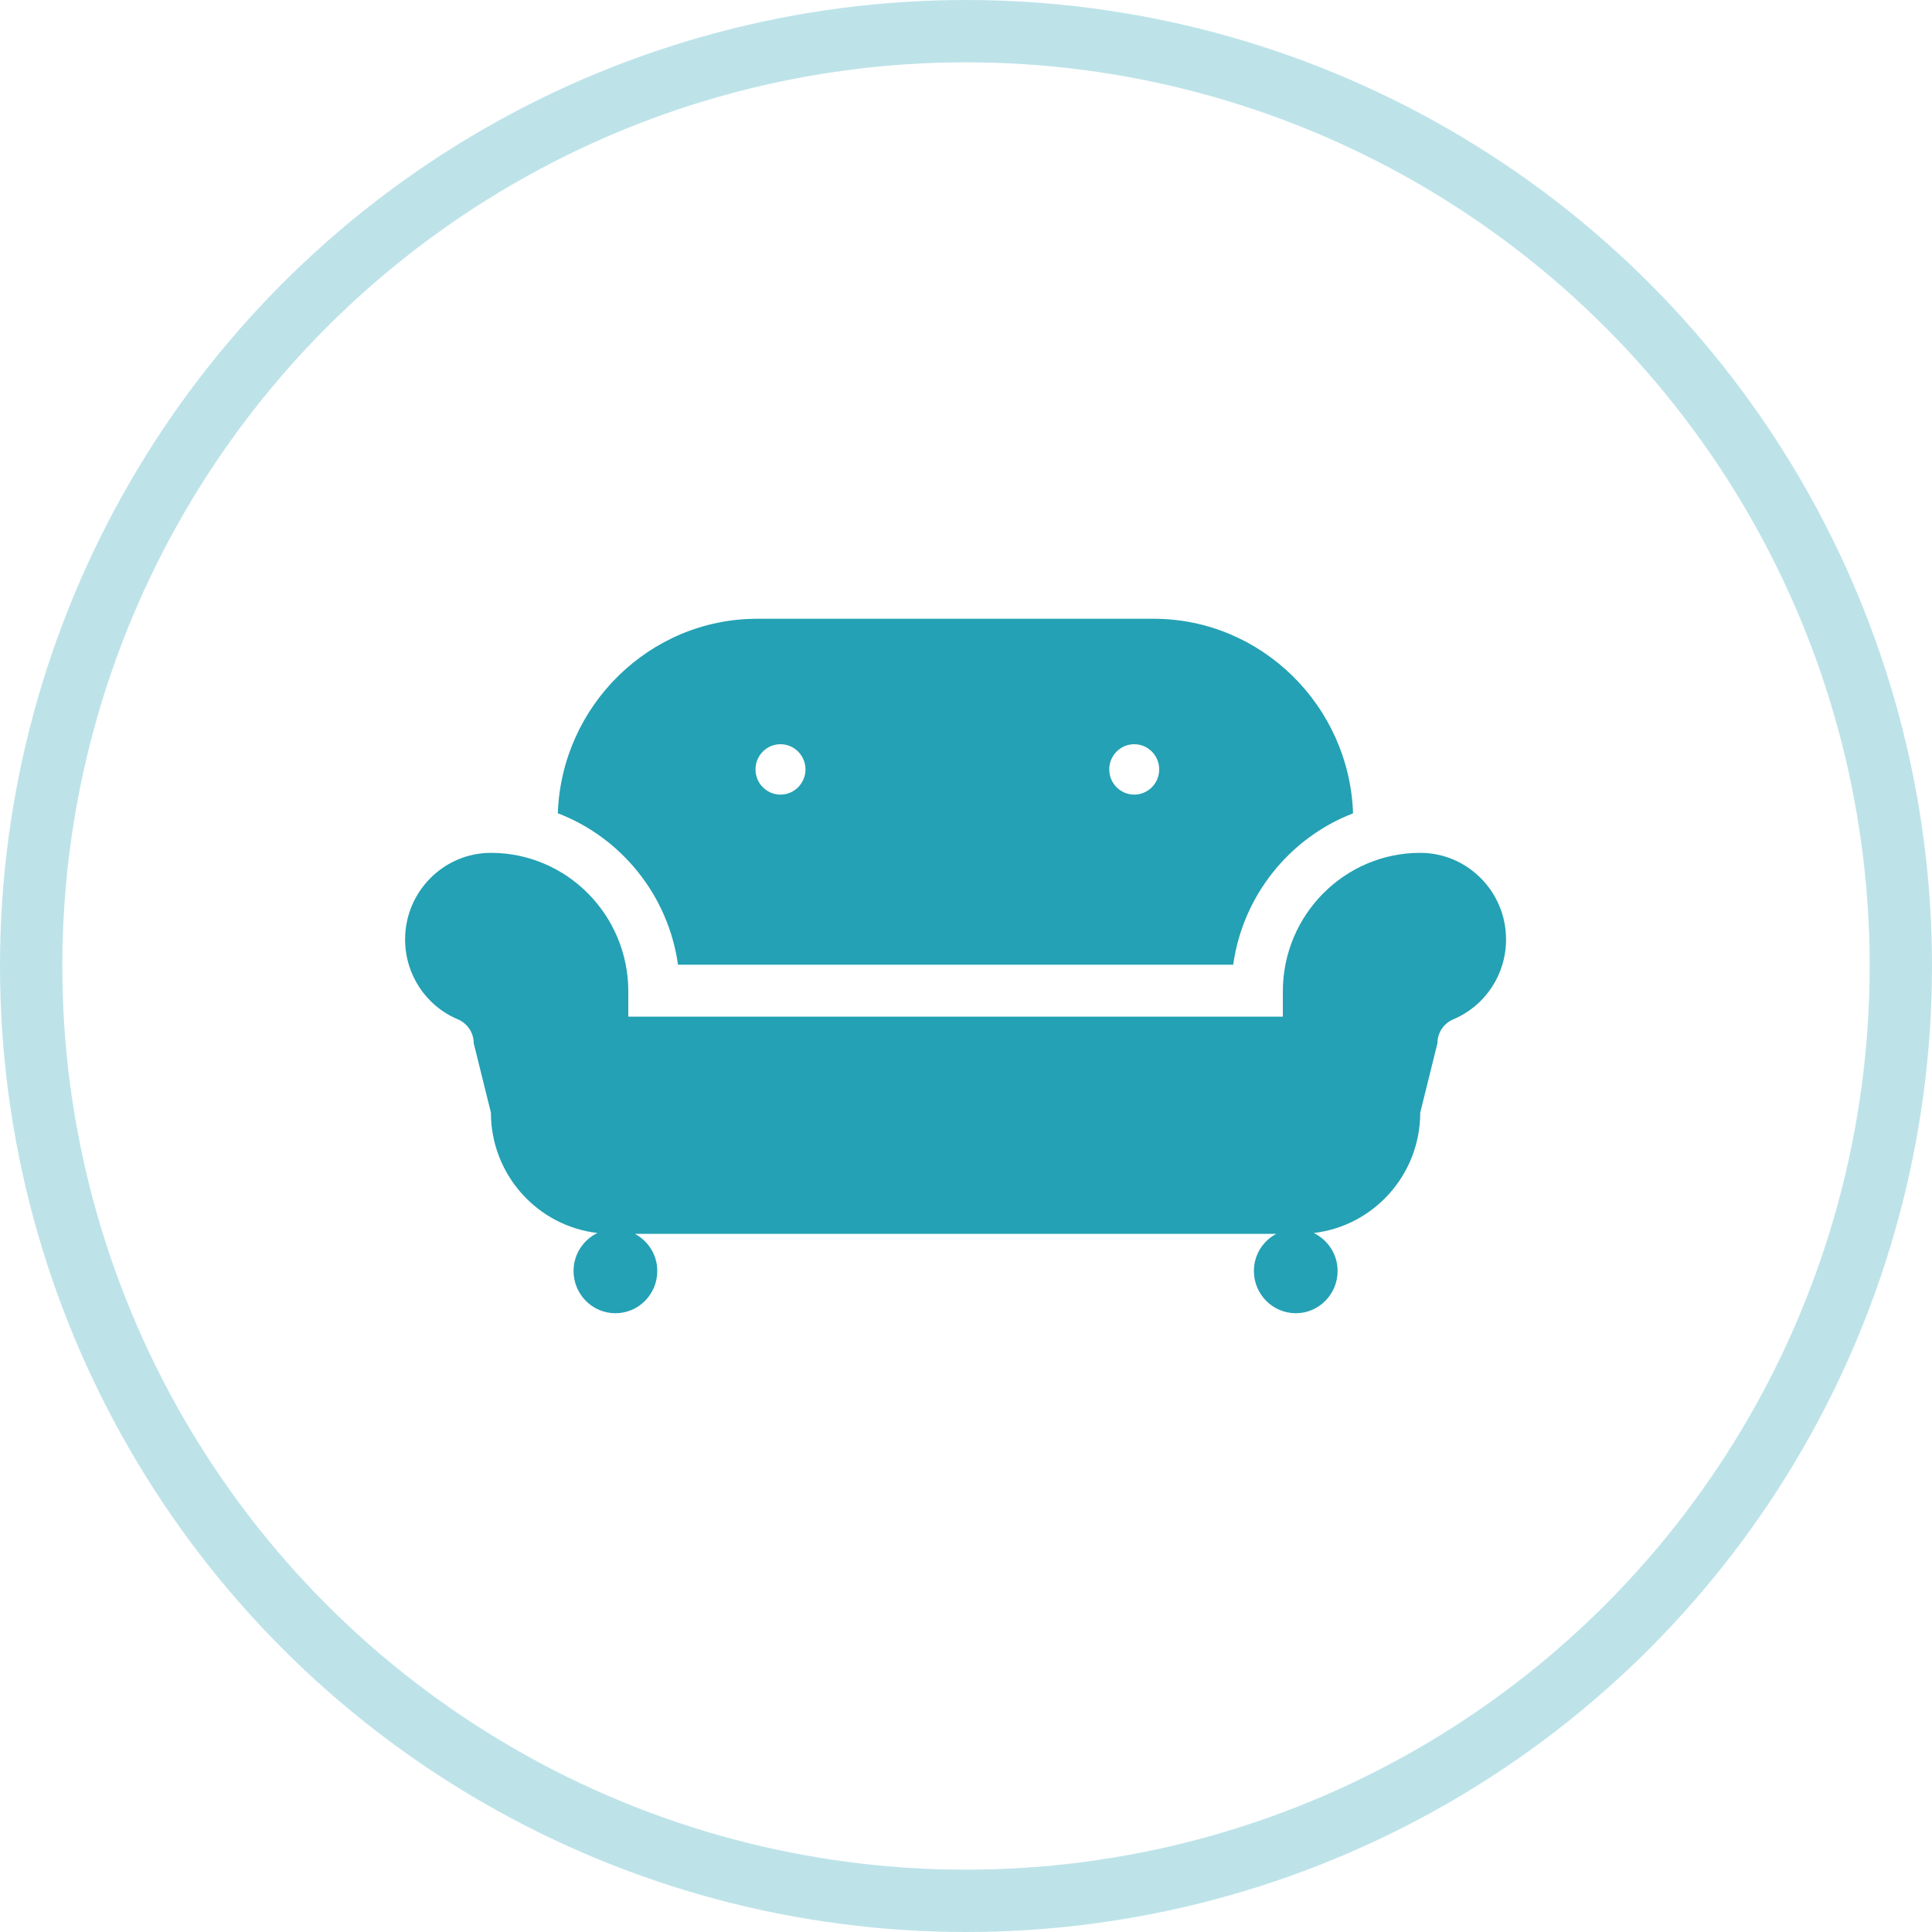 <?xml version="1.0" encoding="UTF-8"?>
<svg width="62px" height="62px" viewBox="0 0 62 62" version="1.1" xmlns="http://www.w3.org/2000/svg" xmlns:xlink="http://www.w3.org/1999/xlink">
    <!-- Generator: Sketch 58 (84663) - https://sketch.com -->
    <title>furniture_icon</title>
    <desc>Created with Sketch.</desc>
    <g id="Page-1" stroke="none" stroke-width="1" fill="none" fill-rule="evenodd">
        <g id="Orbitvu---Product-listing" transform="translate(-691, -1397)">
            <g id="Headline" transform="translate(0, 1190)">
                <g id="Icons-+-txt" transform="translate(562, 208)">
                    <g id="furniture_icon" transform="translate(130, 0)">
                        <circle id="Oval" stroke-opacity="0.3" stroke="#24A1B4" stroke-width="2" cx="30" cy="30" r="30"></circle>
                        <path d="M44.577,26.369 C42.146,26.369 40.168,28.363 40.168,30.815 L40.168,31.626 L29.666,31.626 L19.163,31.626 L19.163,30.815 C19.163,28.363 17.186,26.369 14.755,26.369 C13.237,26.369 12,27.615 12,29.147 C12,30.272 12.666,31.28 13.696,31.713 C14.004,31.844 14.203,32.146 14.203,32.482 L14.754,34.705 C14.754,36.7 16.252,38.347 18.173,38.568 C17.721,38.786 17.406,39.247 17.406,39.787 C17.406,40.535 18.008,41.143 18.749,41.143 C19.491,41.143 20.093,40.536 20.093,39.787 C20.093,39.268 19.8,38.823 19.375,38.596 L39.956,38.596 C39.531,38.823 39.239,39.268 39.239,39.787 C39.239,40.535 39.841,41.143 40.583,41.143 C41.323,41.143 41.925,40.536 41.925,39.787 C41.925,39.248 41.61,38.787 41.158,38.568 C43.079,38.347 44.577,36.7 44.577,34.705 L45.128,32.482 C45.128,32.146 45.326,31.845 45.634,31.713 C46.665,31.28 47.331,30.273 47.331,29.147 C47.331,27.615 46.095,26.369 44.577,26.369 M24.047,22.883 C24.489,22.883 24.849,23.245 24.849,23.692 C24.849,24.137 24.489,24.5 24.047,24.5 C23.603,24.5 23.245,24.137 23.245,23.692 C23.245,23.245 23.603,22.883 24.047,22.883 M35.398,22.883 C35.841,22.883 36.2,23.245 36.2,23.692 C36.2,24.137 35.841,24.5 35.398,24.5 C34.955,24.5 34.597,24.137 34.597,23.692 C34.597,23.245 34.955,22.883 35.398,22.883 M20.758,29.959 L29.666,29.959 L38.575,29.959 C38.886,27.73 40.395,25.882 42.421,25.101 C42.304,21.648 39.473,18.857 36.022,18.857 L23.299,18.857 C19.849,18.857 17.02,21.646 16.901,25.098 C18.932,25.877 20.445,27.726 20.758,29.959" id="Fill-1" fill="#24A1B4"></path>
                    </g>
                </g>
            </g>
        </g>
    </g>
</svg>
